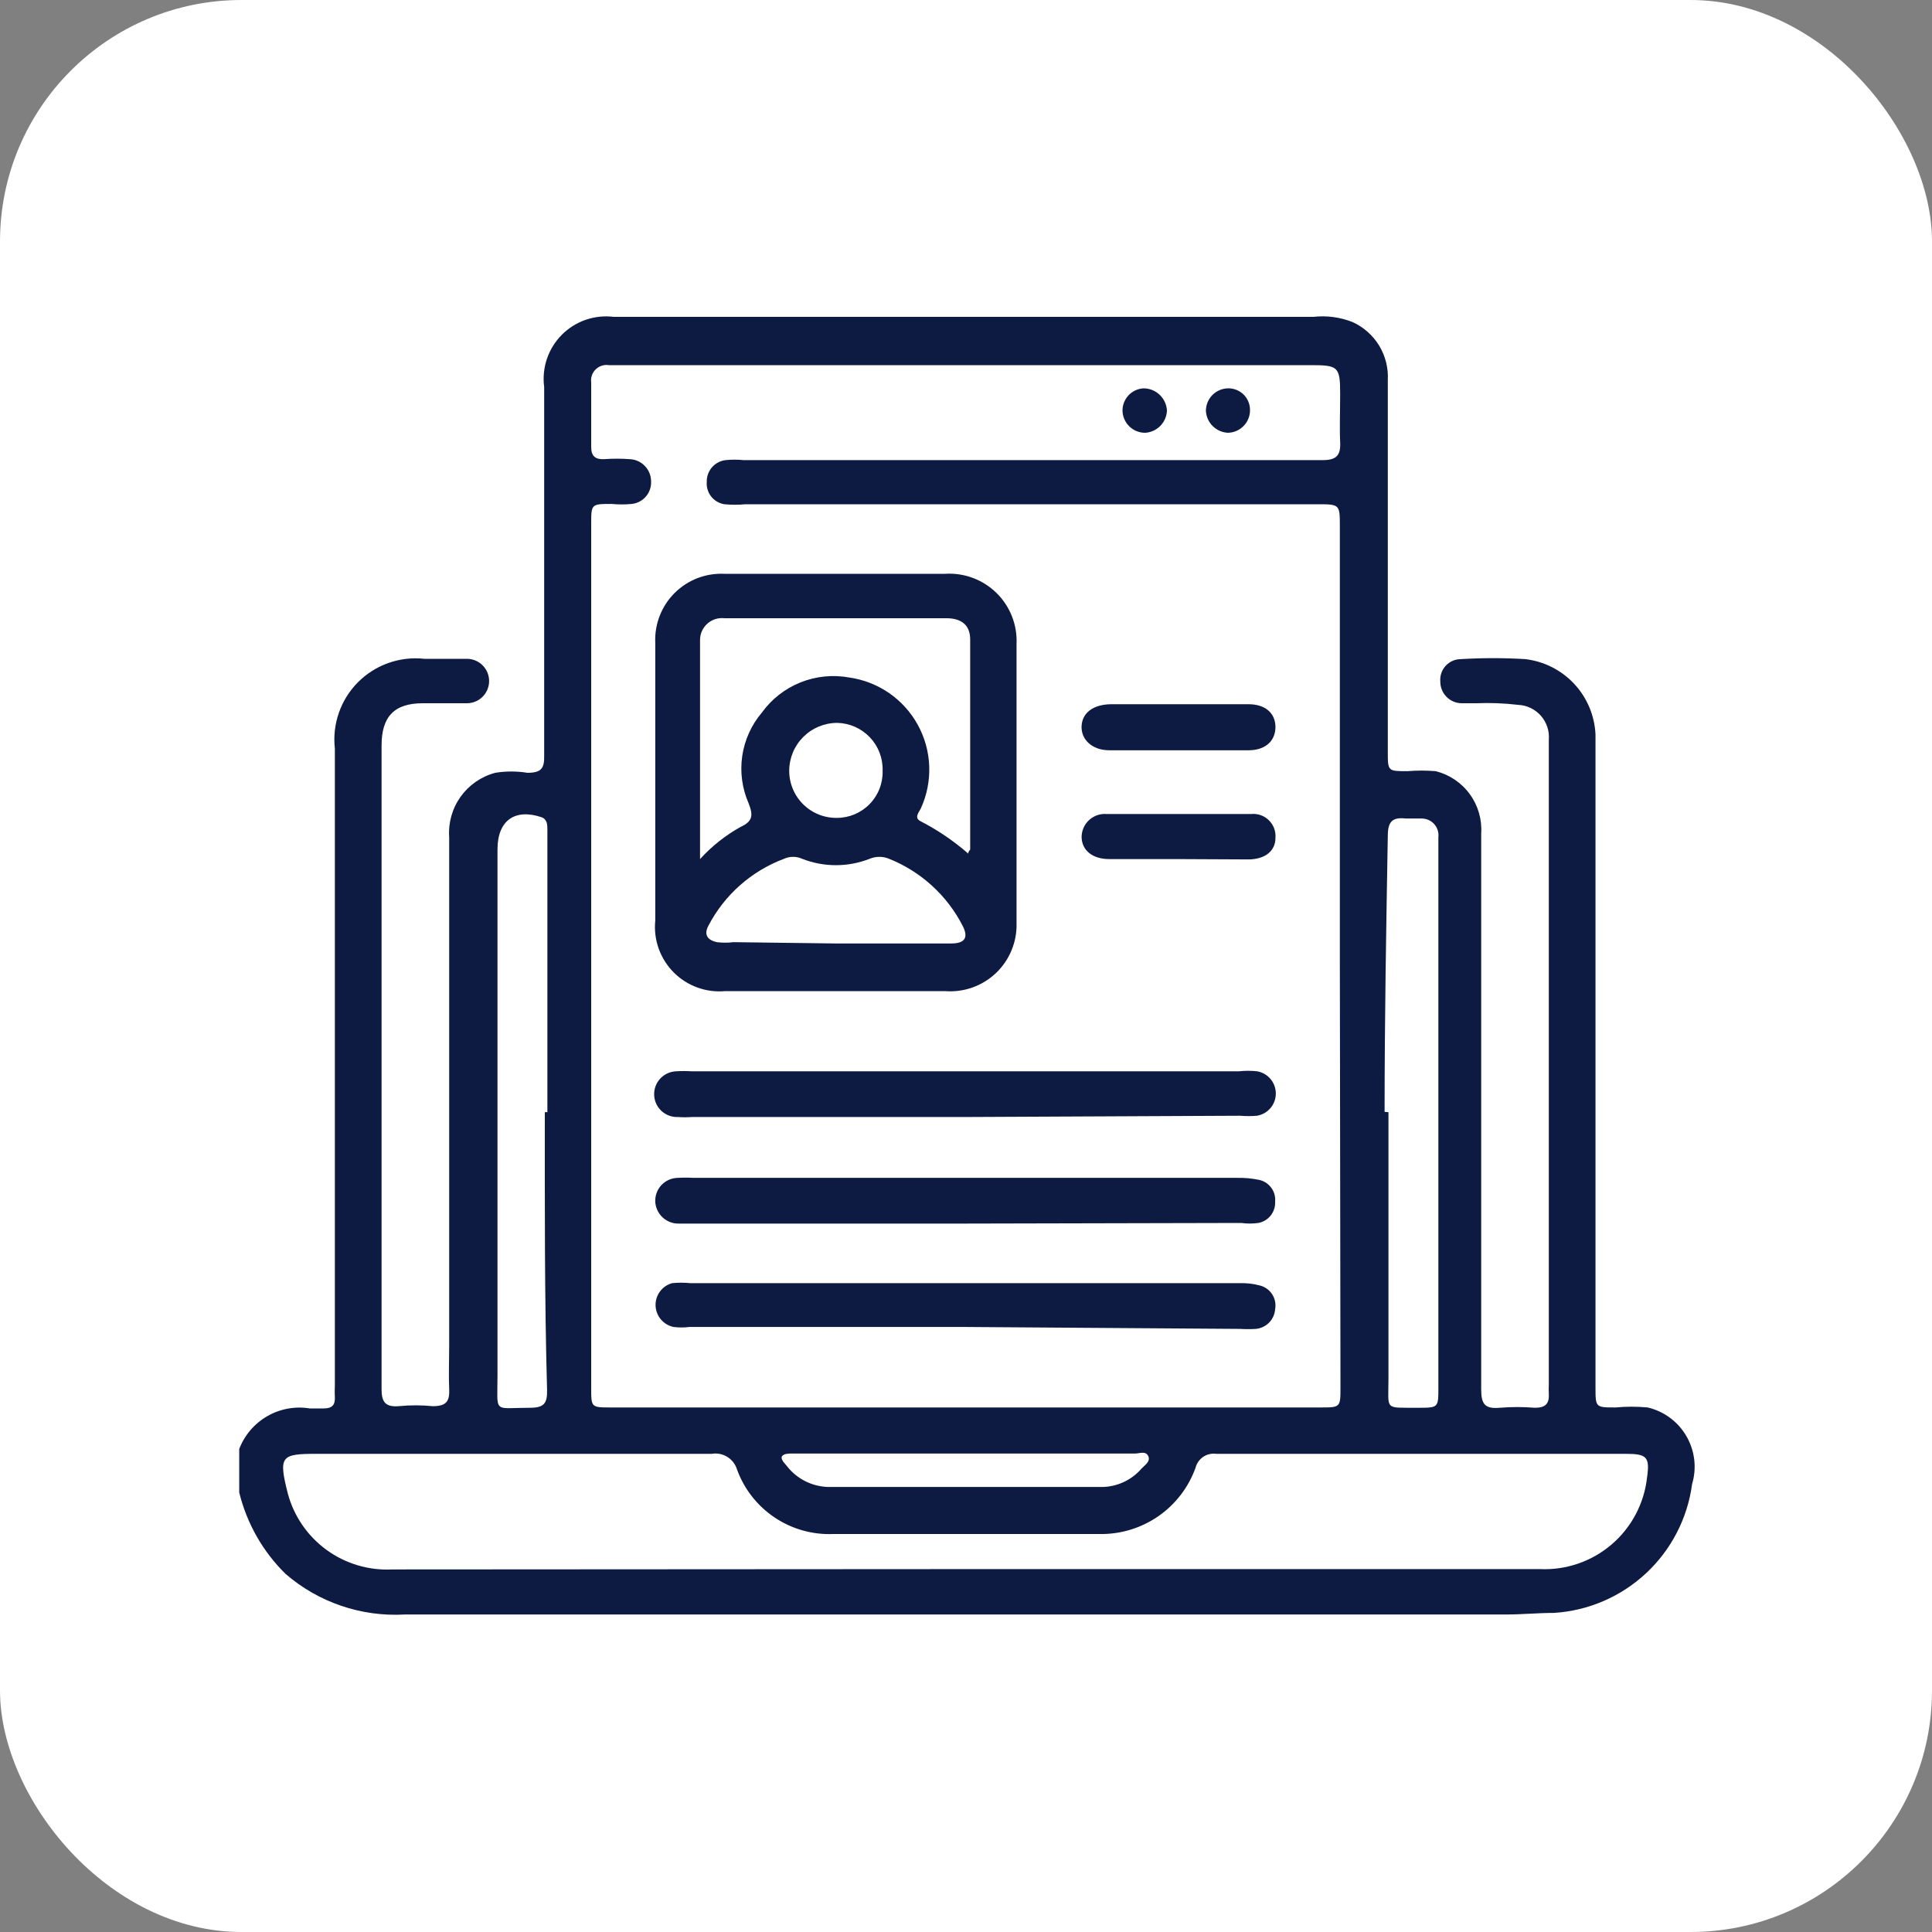 <svg width="80" height="80" viewBox="0 0 80 80" fill="none" xmlns="http://www.w3.org/2000/svg">
<rect x="0" y="0" width="80" height="80" fill="#808080" stroke="none"/>
<rect width="80" height="80" rx="10" fill="white"/>
<path d="M9.906 60C10.125 59.427 10.535 58.947 11.067 58.641C11.599 58.334 12.22 58.221 12.826 58.32H13.413C13.733 58.32 13.88 58.187 13.866 57.867C13.853 57.547 13.866 57.52 13.866 57.347V31C13.809 30.499 13.866 29.991 14.032 29.515C14.197 29.038 14.469 28.605 14.825 28.248C15.181 27.891 15.613 27.618 16.088 27.451C16.564 27.283 17.072 27.225 17.573 27.28C18.16 27.28 18.746 27.28 19.333 27.28C19.577 27.28 19.811 27.377 19.983 27.549C20.156 27.722 20.253 27.956 20.253 28.2C20.253 28.444 20.156 28.678 19.983 28.851C19.811 29.023 19.577 29.12 19.333 29.12C18.733 29.12 18.12 29.12 17.506 29.12C16.32 29.12 15.8 29.68 15.8 30.867C15.8 39.773 15.8 48.68 15.8 57.533C15.8 58.067 15.973 58.267 16.506 58.227C16.976 58.18 17.45 58.18 17.92 58.227C18.48 58.227 18.626 58.027 18.6 57.507C18.573 56.987 18.6 56.293 18.6 55.693V34.667C18.558 34.07 18.725 33.477 19.073 32.99C19.421 32.504 19.928 32.154 20.506 32C20.948 31.928 21.398 31.928 21.84 32C22.4 32 22.546 31.827 22.533 31.293C22.533 26.213 22.533 21.12 22.533 16.027C22.481 15.635 22.52 15.237 22.646 14.862C22.772 14.488 22.982 14.147 23.26 13.867C23.538 13.586 23.876 13.373 24.25 13.243C24.623 13.114 25.021 13.072 25.413 13.12H54.386C54.933 13.059 55.487 13.132 56 13.333C56.459 13.54 56.846 13.882 57.108 14.312C57.369 14.743 57.494 15.243 57.466 15.747C57.466 20.876 57.466 26.005 57.466 31.133C57.466 31.933 57.466 31.933 58.28 31.933C58.67 31.9 59.062 31.9 59.453 31.933C60.02 32.076 60.519 32.413 60.862 32.886C61.206 33.358 61.372 33.937 61.333 34.52C61.333 36.48 61.333 38.427 61.333 40.387C61.333 46.102 61.333 51.818 61.333 57.533C61.333 58.133 61.48 58.347 62.093 58.293C62.581 58.253 63.072 58.253 63.56 58.293C64 58.293 64.16 58.12 64.133 57.693C64.126 57.578 64.126 57.462 64.133 57.347V31.213C64.133 31.027 64.133 30.827 64.133 30.627C64.147 30.448 64.126 30.269 64.07 30.099C64.013 29.929 63.923 29.772 63.805 29.638C63.687 29.504 63.543 29.394 63.382 29.317C63.22 29.239 63.045 29.195 62.866 29.187C62.287 29.118 61.703 29.096 61.12 29.12C60.92 29.12 60.72 29.12 60.533 29.12C60.414 29.12 60.297 29.096 60.188 29.051C60.079 29.005 59.98 28.938 59.897 28.854C59.813 28.769 59.748 28.669 59.704 28.559C59.66 28.449 59.638 28.332 59.64 28.213C59.63 28.096 59.646 27.978 59.684 27.866C59.723 27.755 59.785 27.653 59.865 27.566C59.945 27.48 60.042 27.411 60.15 27.364C60.258 27.317 60.375 27.293 60.493 27.293C61.381 27.239 62.272 27.239 63.16 27.293C63.935 27.384 64.654 27.748 65.186 28.319C65.719 28.891 66.03 29.633 66.066 30.413C66.066 31.12 66.066 31.827 66.066 32.533V57.44C66.066 58.28 66.066 58.28 66.893 58.28C67.336 58.238 67.783 58.238 68.226 58.28C68.561 58.358 68.876 58.504 69.152 58.709C69.428 58.913 69.659 59.172 69.831 59.469C70.004 59.767 70.113 60.096 70.154 60.437C70.194 60.778 70.164 61.124 70.066 61.453C69.878 62.867 69.204 64.172 68.161 65.144C67.118 66.117 65.77 66.697 64.346 66.787C63.68 66.787 63.013 66.853 62.346 66.853H16.76C14.959 66.955 13.19 66.352 11.826 65.173C10.884 64.25 10.22 63.081 9.906 61.8V60ZM55.48 39.653V21.8C55.48 20.88 55.48 20.88 54.533 20.88H30.866C30.578 20.907 30.288 20.907 30 20.88C29.782 20.847 29.584 20.732 29.448 20.559C29.312 20.385 29.247 20.166 29.266 19.947C29.261 19.728 29.338 19.516 29.481 19.351C29.624 19.186 29.823 19.08 30.04 19.053C30.292 19.027 30.547 19.027 30.8 19.053H49.88C51.506 19.053 53.133 19.053 54.76 19.053C55.333 19.053 55.52 18.867 55.493 18.307C55.466 17.747 55.493 16.973 55.493 16.307C55.493 15.187 55.413 15.12 54.293 15.12H25.213C25.114 15.104 25.013 15.112 24.918 15.143C24.823 15.173 24.736 15.226 24.665 15.296C24.594 15.366 24.54 15.451 24.508 15.546C24.476 15.64 24.466 15.741 24.48 15.84C24.48 16.733 24.48 17.64 24.48 18.507C24.48 18.893 24.653 19.027 25.013 19.013C25.368 18.987 25.724 18.987 26.08 19.013C26.317 19.024 26.54 19.125 26.704 19.297C26.868 19.468 26.96 19.696 26.96 19.933C26.971 20.162 26.895 20.386 26.746 20.559C26.597 20.733 26.387 20.843 26.16 20.867C25.885 20.894 25.608 20.894 25.333 20.867C24.48 20.867 24.48 20.867 24.48 21.707V57.467C24.48 58.28 24.48 58.28 25.293 58.28H54.666C55.506 58.28 55.506 58.28 55.506 57.44L55.48 39.653ZM40 64.973C47.92 64.973 55.853 64.973 63.773 64.973C64.853 65.021 65.911 64.656 66.733 63.953C67.555 63.25 68.079 62.261 68.2 61.187C68.32 60.333 68.2 60.2 67.32 60.2H50.36C50.172 60.174 49.981 60.219 49.824 60.324C49.666 60.43 49.553 60.59 49.506 60.773C49.212 61.593 48.668 62.3 47.95 62.793C47.232 63.286 46.377 63.54 45.506 63.52C41.84 63.52 38.186 63.52 34.52 63.52C33.656 63.558 32.803 63.321 32.083 62.841C31.364 62.361 30.816 61.665 30.52 60.853C30.454 60.634 30.311 60.447 30.117 60.327C29.923 60.206 29.691 60.161 29.466 60.2H13.12C11.64 60.2 11.52 60.28 11.92 61.853C12.174 62.79 12.741 63.612 13.527 64.182C14.313 64.752 15.27 65.036 16.24 64.987C24.146 64.987 32 64.973 40 64.973ZM22.666 46.053V38.533C22.666 37.2 22.666 35.76 22.666 34.36C22.666 34.16 22.666 33.933 22.426 33.84C21.32 33.467 20.6 33.973 20.6 35.173C20.6 42.44 20.6 49.707 20.6 56.96C20.6 58.56 20.4 58.293 21.933 58.293C22.52 58.293 22.666 58.12 22.653 57.56C22.546 53.72 22.56 49.893 22.56 46.053H22.666ZM57.493 46.053C57.493 49.733 57.493 53.413 57.493 57.093C57.493 58.427 57.306 58.28 58.706 58.293C59.56 58.293 59.56 58.293 59.56 57.467V34.667C59.571 34.568 59.561 34.468 59.531 34.373C59.5 34.279 59.45 34.192 59.383 34.119C59.316 34.045 59.234 33.987 59.142 33.949C59.051 33.91 58.952 33.891 58.853 33.893C58.64 33.893 58.413 33.893 58.2 33.893C57.64 33.827 57.466 34.04 57.466 34.613C57.4 38.373 57.333 42.2 57.333 46.04L57.493 46.053ZM40 60.187H32.813C32.666 60.187 32.466 60.187 32.386 60.293C32.306 60.4 32.466 60.573 32.573 60.693C32.781 60.966 33.05 61.187 33.357 61.34C33.665 61.492 34.003 61.572 34.346 61.573H45.613C45.927 61.572 46.237 61.503 46.522 61.372C46.807 61.241 47.061 61.051 47.266 60.813C47.4 60.667 47.653 60.52 47.546 60.293C47.44 60.067 47.186 60.187 47.013 60.187H40Z" fill="#0D1A42"/>
<path d="M27.133 32.36C27.133 30.44 27.133 28.52 27.133 26.613C27.116 26.234 27.178 25.855 27.316 25.502C27.453 25.148 27.663 24.826 27.931 24.558C28.2 24.289 28.521 24.08 28.875 23.942C29.229 23.805 29.607 23.743 29.987 23.76C33.04 23.76 36.093 23.76 39.133 23.76C39.524 23.735 39.915 23.793 40.282 23.93C40.649 24.066 40.983 24.279 41.262 24.553C41.541 24.827 41.76 25.157 41.903 25.521C42.046 25.885 42.111 26.276 42.093 26.667C42.093 30.52 42.093 34.373 42.093 38.227C42.104 38.612 42.033 38.994 41.886 39.35C41.739 39.706 41.519 40.027 41.24 40.293C40.961 40.558 40.629 40.761 40.266 40.89C39.903 41.019 39.517 41.07 39.133 41.04H30.027C29.635 41.075 29.241 41.024 28.872 40.889C28.504 40.755 28.169 40.54 27.892 40.261C27.616 39.982 27.405 39.645 27.273 39.275C27.142 38.905 27.094 38.511 27.133 38.12V32.36ZM28.987 35.573C29.471 35.041 30.038 34.591 30.667 34.24C31.16 34.013 31.2 33.773 31 33.267C30.73 32.652 30.638 31.973 30.734 31.308C30.831 30.643 31.113 30.019 31.547 29.507C31.951 28.948 32.504 28.515 33.143 28.258C33.783 28.001 34.482 27.93 35.16 28.053C35.754 28.136 36.32 28.357 36.814 28.697C37.308 29.038 37.715 29.489 38.004 30.015C38.293 30.54 38.455 31.126 38.477 31.725C38.499 32.325 38.382 32.921 38.133 33.467C38.053 33.64 37.827 33.867 38.133 34.013C38.838 34.377 39.496 34.825 40.093 35.347C40.093 35.24 40.173 35.2 40.173 35.173C40.173 32.28 40.173 29.373 40.173 26.48C40.173 25.907 39.84 25.613 39.227 25.6H30C29.872 25.585 29.743 25.597 29.62 25.636C29.497 25.674 29.384 25.739 29.289 25.825C29.193 25.91 29.116 26.016 29.064 26.133C29.012 26.251 28.986 26.378 28.987 26.507V35.493V35.573ZM34.587 39.067H37.507C38.133 39.067 38.76 39.067 39.387 39.067C40.013 39.067 40.08 38.773 39.867 38.347C39.22 37.079 38.135 36.089 36.813 35.56C36.687 35.507 36.55 35.48 36.413 35.48C36.276 35.48 36.14 35.507 36.013 35.56C35.113 35.914 34.113 35.914 33.213 35.56C33.096 35.507 32.969 35.48 32.84 35.48C32.711 35.48 32.584 35.507 32.467 35.56C31.115 36.066 29.999 37.054 29.333 38.333C29.12 38.733 29.333 38.933 29.68 39.013C29.91 39.041 30.143 39.041 30.373 39.013L34.587 39.067ZM36.547 31.92C36.556 31.666 36.514 31.412 36.424 31.174C36.334 30.936 36.197 30.718 36.022 30.533C35.847 30.348 35.637 30.2 35.405 30.097C35.172 29.994 34.921 29.938 34.667 29.933C34.142 29.933 33.639 30.141 33.267 30.511C32.894 30.88 32.683 31.382 32.68 31.907C32.678 32.166 32.728 32.422 32.827 32.662C32.925 32.901 33.071 33.119 33.255 33.301C33.438 33.484 33.657 33.628 33.897 33.725C34.137 33.822 34.394 33.87 34.653 33.867C34.906 33.867 35.157 33.816 35.39 33.718C35.624 33.619 35.835 33.475 36.011 33.293C36.188 33.112 36.326 32.897 36.418 32.661C36.51 32.425 36.554 32.173 36.547 31.92Z" fill="#0D1A42"/>
<path d="M40 54.947H28.547C28.33 54.974 28.11 54.974 27.893 54.947C27.688 54.905 27.503 54.796 27.367 54.636C27.232 54.476 27.154 54.276 27.146 54.066C27.138 53.857 27.201 53.651 27.325 53.482C27.448 53.313 27.625 53.19 27.827 53.133C28.079 53.107 28.334 53.107 28.587 53.133H51.347C51.621 53.125 51.895 53.156 52.16 53.227C52.373 53.278 52.558 53.409 52.677 53.592C52.796 53.776 52.84 53.998 52.8 54.214C52.785 54.422 52.696 54.618 52.55 54.767C52.403 54.916 52.208 55.008 52 55.027C51.787 55.04 51.573 55.04 51.36 55.027L40 54.947Z" fill="#0D1A42"/>
<path d="M40 46.253H28.653C28.458 46.267 28.262 46.267 28.067 46.253C27.942 46.258 27.818 46.238 27.702 46.194C27.585 46.151 27.478 46.084 27.387 46C27.204 45.828 27.095 45.591 27.087 45.34C27.078 45.089 27.169 44.845 27.34 44.661C27.512 44.477 27.749 44.369 28 44.36C28.213 44.347 28.427 44.347 28.64 44.36H51.306C51.555 44.333 51.805 44.333 52.053 44.36C52.27 44.397 52.467 44.51 52.609 44.678C52.751 44.847 52.829 45.06 52.829 45.28C52.829 45.5 52.751 45.714 52.609 45.882C52.467 46.05 52.27 46.163 52.053 46.2C51.818 46.22 51.582 46.22 51.346 46.2L40 46.253Z" fill="#0D1A42"/>
<path d="M39.907 50.666H28.12C27.872 50.674 27.631 50.585 27.447 50.419C27.263 50.252 27.151 50.021 27.133 49.773C27.126 49.646 27.145 49.518 27.188 49.398C27.232 49.277 27.299 49.167 27.386 49.074C27.474 48.98 27.579 48.906 27.696 48.854C27.813 48.802 27.939 48.775 28.067 48.773C28.284 48.76 28.502 48.76 28.72 48.773H51.24C51.535 48.767 51.831 48.794 52.12 48.853C52.324 48.892 52.506 49.005 52.631 49.17C52.757 49.334 52.817 49.54 52.8 49.746C52.813 49.954 52.75 50.16 52.623 50.325C52.495 50.489 52.311 50.601 52.107 50.64C51.872 50.673 51.634 50.673 51.4 50.64L39.907 50.666Z" fill="#0D1A42"/>
<path d="M48.813 29.16H51.693C52.386 29.16 52.8 29.52 52.813 30.08C52.826 30.64 52.44 31.053 51.733 31.067C49.804 31.067 47.871 31.067 45.933 31.067C45.213 31.067 44.76 30.613 44.786 30.067C44.813 29.52 45.253 29.174 46 29.16H48.813Z" fill="#0D1A42"/>
<path d="M48.8 35.573H45.934C45.24 35.573 44.8 35.213 44.787 34.667C44.787 34.534 44.814 34.402 44.867 34.28C44.92 34.158 44.998 34.048 45.096 33.958C45.194 33.868 45.309 33.799 45.435 33.755C45.561 33.712 45.694 33.696 45.827 33.707C47.814 33.707 49.827 33.707 51.8 33.707C51.935 33.693 52.07 33.708 52.198 33.752C52.325 33.797 52.442 33.868 52.538 33.962C52.635 34.057 52.71 34.171 52.758 34.297C52.805 34.424 52.824 34.559 52.814 34.693C52.814 35.24 52.387 35.573 51.72 35.587C50.747 35.587 49.774 35.573 48.8 35.573Z" fill="#0D1A42"/>
<path d="M51.76 16.973C51.762 17.096 51.74 17.218 51.694 17.332C51.649 17.445 51.582 17.549 51.496 17.637C51.411 17.725 51.309 17.795 51.196 17.844C51.084 17.892 50.963 17.918 50.84 17.92C50.604 17.907 50.381 17.808 50.213 17.64C50.046 17.473 49.946 17.25 49.934 17.013C49.934 16.766 50.032 16.529 50.207 16.353C50.382 16.178 50.619 16.08 50.867 16.08C51.104 16.08 51.331 16.174 51.499 16.342C51.666 16.509 51.76 16.736 51.76 16.973Z" fill="#0D1A42"/>
<path d="M48.321 17C48.311 17.237 48.215 17.461 48.05 17.631C47.885 17.801 47.663 17.904 47.427 17.92C47.305 17.922 47.183 17.899 47.069 17.854C46.955 17.809 46.851 17.742 46.763 17.656C46.675 17.571 46.605 17.469 46.557 17.356C46.508 17.244 46.482 17.123 46.48 17C46.48 16.763 46.572 16.535 46.736 16.363C46.9 16.192 47.123 16.09 47.361 16.08C47.607 16.083 47.844 16.18 48.022 16.351C48.2 16.521 48.307 16.754 48.321 17Z" fill="#0D1A42"/>
</svg>

